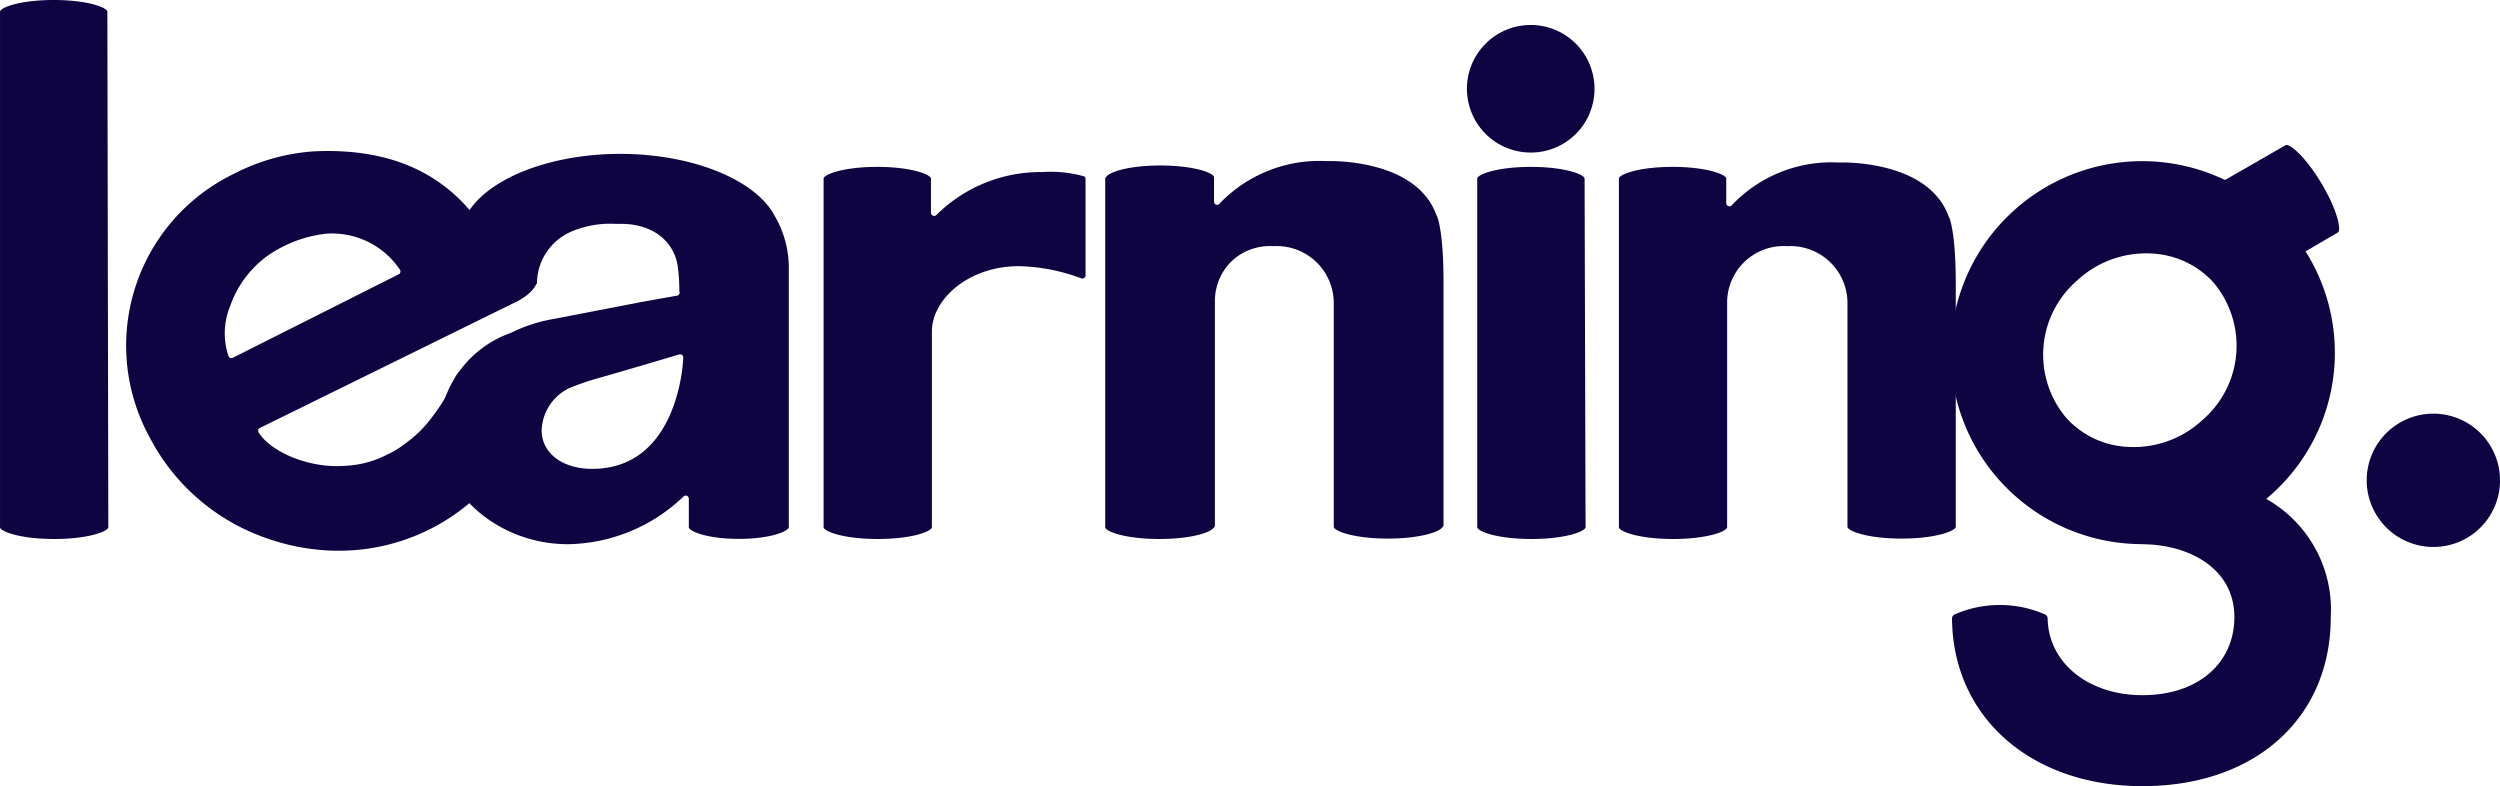 <svg id="logo-learning" xmlns="http://www.w3.org/2000/svg" width="159.003" height="50" viewBox="0 0 159.003 50">
  <path id="Tracé_798" data-name="Tracé 798" d="M494.464,254.42a.182.182,0,0,0,0,.058.174.174,0,0,0,0,.02c-.04.258-1.253.738-3.444.738s-3.406-.48-3.445-.738c0,0,0-.007,0-.01a.207.207,0,0,0,0-.048v-22.11c0-.006,0-.012,0-.019.012-.252,1.227-.741,3.414-.741s3.4.489,3.414.741a.2.2,0,0,0,0,.025Z" transform="translate(-393.621 -220.956)" fill="#0e0442"/>
  <path id="Tracé_799" data-name="Tracé 799" d="M59.9,216.284a.189.189,0,0,0,0,.058.17.17,0,0,0,0,.02c-.04.258-1.253.738-3.444.738s-3.406-.48-3.444-.738c0,0,0-.007,0-.01a.2.2,0,0,0,0-.048V183.58c0-.006,0-.012,0-.019.012-.252,1.227-.741,3.414-.741s3.4.489,3.414.741a.2.2,0,0,0,0,.025Z" transform="translate(-53.011 -182.82)" fill="#0e0442"/>
  <path id="Tracé_800" data-name="Tracé 800" d="M700.159,234.227a.182.182,0,0,0-.049.025l-.014.012c-.227.093-1.2-.658-2.27-2.437s-1.276-3-1.088-3.157l.008,0a.187.187,0,0,0,.038-.025l6.092-3.5.016-.008c.207-.113,1.192.635,2.258,2.411s1.267,3,1.071,3.133l-.019.015Z" transform="translate(-557.516 -215.907)" fill="#0e0442"/>
  <path id="Tracé_801" data-name="Tracé 801" d="M382,253.8c-2.193,0-3.406-.48-3.444-.738v-.01a.211.211,0,0,0,0-.048V230.9c0-.006,0-.012,0-.019.012-.251,1.227-.741,3.414-.741s3.4.489,3.414.741a.242.242,0,0,0,0,.025v1.535a.2.2,0,0,0,.13.191.2.2,0,0,0,.073.014.2.2,0,0,0,.15-.067,8.722,8.722,0,0,1,6.713-2.721l.4,0c1.276.015,5.53.309,6.673,3.42a.2.2,0,0,0,.021.042s.436.777.436,4.266v15.427a.129.129,0,0,0,0,.019c-.009.254-1.232.749-3.444.749-2.194,0-3.407-.481-3.444-.739,0-.008,0-.014,0-.021a.213.213,0,0,0,0-.037V238.747a3.627,3.627,0,0,0-3.814-3.567l-.027,0a3.594,3.594,0,0,0-3.812,3.57v14.24a.2.2,0,0,0,0,.058c0,.005,0,.013,0,.02C385.4,253.325,384.189,253.8,382,253.8Z" transform="translate(-308.17 -219.615)" fill="#0e0442"/>
  <path id="Tracé_802" data-name="Tracé 802" d="M381.58,254.221c-2.193,0-3.405-.48-3.444-.738,0,0,0-.007,0-.01a.213.213,0,0,0,0-.048v-22.11a.184.184,0,0,0,0-.019c.012-.252,1.227-.741,3.414-.741s3.4.489,3.414.741a.2.2,0,0,0,0,.025v1.535a.2.2,0,0,0,.13.191.2.2,0,0,0,.073.014.2.2,0,0,0,.15-.067,8.721,8.721,0,0,1,6.713-2.721l.4,0c1.276.016,5.53.309,6.673,3.42a.21.21,0,0,0,.021.042s.436.777.436,4.266v15.427a.165.165,0,0,0,0,.018c-.009.254-1.232.749-3.444.749-2.194,0-3.407-.481-3.444-.739,0-.008,0-.014,0-.021a.215.215,0,0,0,0-.037V239.164a3.627,3.627,0,0,0-3.814-3.567l-.027,0a3.594,3.594,0,0,0-3.812,3.57V253.4a.2.2,0,0,0,0,.058.173.173,0,0,0,0,.02C384.984,253.742,383.772,254.221,381.58,254.221Z" transform="translate(-307.843 -219.941)" fill="#0e0442"/>
  <path id="Tracé_803" data-name="Tracé 803" d="M532.7,254.221c-2.193,0-3.405-.48-3.444-.738,0,0,0-.007,0-.01a.215.215,0,0,0,0-.048v-22.11a.176.176,0,0,0,0-.019c.012-.252,1.227-.741,3.414-.741s3.4.489,3.414.741a.193.193,0,0,0,0,.025v1.535a.2.2,0,0,0,.13.191.2.2,0,0,0,.073.014.2.2,0,0,0,.151-.067,8.722,8.722,0,0,1,6.713-2.721l.4,0c1.276.016,5.53.309,6.673,3.42a.205.205,0,0,0,.021.042s.436.777.436,4.266v15.427c0,.006,0,.012,0,.018-.009.254-1.232.749-3.444.749-2.194,0-3.407-.481-3.444-.739,0-.008,0-.014,0-.021a.219.219,0,0,0,0-.037V239.164a3.627,3.627,0,0,0-3.814-3.567l-.027,0a3.594,3.594,0,0,0-3.812,3.57V253.4a.2.2,0,0,0,0,.058.156.156,0,0,0,0,.02C536.105,253.742,534.893,254.221,532.7,254.221Z" transform="translate(-426.292 -219.941)" fill="#0e0442"/>
  <g id="Groupe_238" data-name="Groupe 238" transform="translate(150.585 26.309)">
    <path id="Tracé_804" data-name="Tracé 804" d="M753.727,312.129a4.239,4.239,0,1,1,4.209-4.24A4.229,4.229,0,0,1,753.727,312.129Z" transform="translate(-749.518 -303.651)" fill="#0e0442"/>
  </g>
  <g id="Groupe_239" data-name="Groupe 239" transform="translate(93.356 1.588)">
    <path id="Tracé_805" data-name="Tracé 805" d="M488.845,198.228a4.057,4.057,0,1,1,4.028-4.058A4.047,4.047,0,0,1,488.845,198.228Z" transform="translate(-484.817 -190.114)" fill="#0e0442"/>
  </g>
  <path id="Tracé_806" data-name="Tracé 806" d="M309.175,231.9a9.409,9.409,0,0,0-6.713,2.721.2.2,0,0,1-.15.067.2.2,0,0,1-.073-.014.2.2,0,0,1-.13-.191v-2.147a.193.193,0,0,1,0-.025c-.012-.252-1.227-.741-3.414-.741s-3.4.489-3.414.741a.185.185,0,0,1,0,.019v22.11a.209.209,0,0,1,0,.048s0,.006,0,.01c.039.258,1.251.738,3.444.738s3.4-.48,3.444-.738a.167.167,0,0,1,0-.02.2.2,0,0,1,0-.058V242.032c0-2.053,2.349-4.147,5.518-4.147,0,0-1.213,0,.007,0a11.944,11.944,0,0,1,3.975.774.2.2,0,0,0,.272-.19v-6.162a.143.143,0,0,0-.087-.133A7.869,7.869,0,0,0,309.175,231.9Z" transform="translate(-242.899 -220.956)" fill="#0e0442"/>
  <path id="Tracé_807" data-name="Tracé 807" d="M638.5,269.648c-7.085,0-12.067-4.384-12.115-10.662a.283.283,0,0,1,.17-.262,7.179,7.179,0,0,1,5.74,0,.283.283,0,0,1,.172.256c.049,2.828,2.587,4.882,6.033,4.882,3.494,0,5.842-2,5.842-4.967,0-3.181-3.028-4.63-5.842-4.63l0-.009h-.06A12.179,12.179,0,1,1,644,231.221a22.073,22.073,0,0,1,4.285,3.571,12.077,12.077,0,0,1-1.917,16.586,8.08,8.08,0,0,1,4.105,7.516C650.475,265.326,645.664,269.648,638.5,269.648Zm1.4-33.779a6.447,6.447,0,0,0-5.587,1.645,6.231,6.231,0,0,0-.651,8.725,5.636,5.636,0,0,0,3.1,1.736,6.447,6.447,0,0,0,5.587-1.645A6.231,6.231,0,0,0,643,237.6,5.636,5.636,0,0,0,639.9,235.869Z" transform="translate(-502.234 -219.648)" fill="#0e0442"/>
  <g id="Groupe_240" data-name="Groupe 240" transform="translate(8.016 9.6)">
    <path id="Tracé_808" data-name="Tracé 808" d="M115.716,240.424a15.27,15.27,0,0,0-4.013.322.913.913,0,0,0-.64.5,11.242,11.242,0,0,1-1.428,2.477,7.707,7.707,0,0,1-1.82,1.817,5.865,5.865,0,0,1-1.139.692,6.449,6.449,0,0,1-2.6.7h0c-2.428.2-4.831-.937-5.552-2.118a.2.2,0,0,1,.084-.291l15.865-7.807a.582.582,0,0,0,.3-.687,17.221,17.221,0,0,0-.774-2.041c-2.059-4.58-5.719-7.351-11.975-7.052a12.97,12.97,0,0,0-5.07,1.424,12.133,12.133,0,0,0-5.38,16.737,13.246,13.246,0,0,0,7.469,6.449,13.819,13.819,0,0,0,3.711.763,13,13,0,0,0,1.885-.013h0A12.868,12.868,0,0,0,115.3,244.9a9.074,9.074,0,0,0,.476-1.134,7.334,7.334,0,0,0,.481-2.945C116.229,240.485,115.716,240.424,115.716,240.424Zm-18.909-.339a.2.2,0,0,1-.2-.116,4.539,4.539,0,0,1,.112-3.218,6.612,6.612,0,0,1,3.394-3.78,7.909,7.909,0,0,1,2.725-.8,5.2,5.2,0,0,1,4.656,2.274.205.205,0,0,1-.068.311l-10.545,5.306A.205.205,0,0,1,96.808,240.085Z" transform="translate(-90.086 -226.909)" fill="#0e0442"/>
    <path id="Tracé_809" data-name="Tracé 809" d="M190.282,252.582c-4.457,0-8.221-3.309-8.221-7.226a6.884,6.884,0,0,1,4.6-6.217.206.206,0,0,0,.04-.022,9.783,9.783,0,0,1,2.615-.851l5.5-1.062c1.2-.219,2.4-.429,2.4-.429a.2.2,0,0,0,.145-.106.2.2,0,0,0,.005-.18l0-.01a11.8,11.8,0,0,0-.09-1.493c-.21-1.688-1.626-2.779-3.608-2.779l-.365,0a6.341,6.341,0,0,0-2.637.425,3.61,3.61,0,0,0-2.354,3.285.236.236,0,0,0,0,.028c-.018.21-.995.619-2.724.619-1.709,0-2.7-.408-2.723-.618a.226.226,0,0,0-.008-.036,8.6,8.6,0,0,1,.918-4.165.167.167,0,0,0,.016-.026c1.218-2.333,5.258-3.963,9.825-3.963,3.907,0,7.523,1.212,9.211,3.089l.017.017.021.027a4.25,4.25,0,0,1,.564.808,6.5,6.5,0,0,1,.9,3.3V251.44a.2.2,0,0,0,0,.048s0,.01,0,.016c-.034.258-1.154.739-3.182.739-2.059,0-3.183-.5-3.183-.751l.006-.014a.218.218,0,0,0,0-.039V249.7a.2.2,0,0,0-.351-.14A10.84,10.84,0,0,1,190.282,252.582Zm7.135-12.077a.211.211,0,0,0-.058.008c-.041.012-4.132,1.23-5.079,1.487a17.392,17.392,0,0,0-1.86.63,3.088,3.088,0,0,0-1.81,2.713c0,1.441,1.319,2.447,3.207,2.447,5.57,0,5.8-7.006,5.8-7.077a.2.2,0,0,0-.2-.209Z" transform="translate(-162.176 -227.57)" fill="#0e0442"/>
    <path id="Tracé_810" data-name="Tracé 810" d="M192.769,263.253l2.138,1.9c1.62-.646,1.789-1.439,1.789-1.439Z" transform="translate(-170.569 -255.339)" fill="#0e0442"/>
  </g>
</svg>
